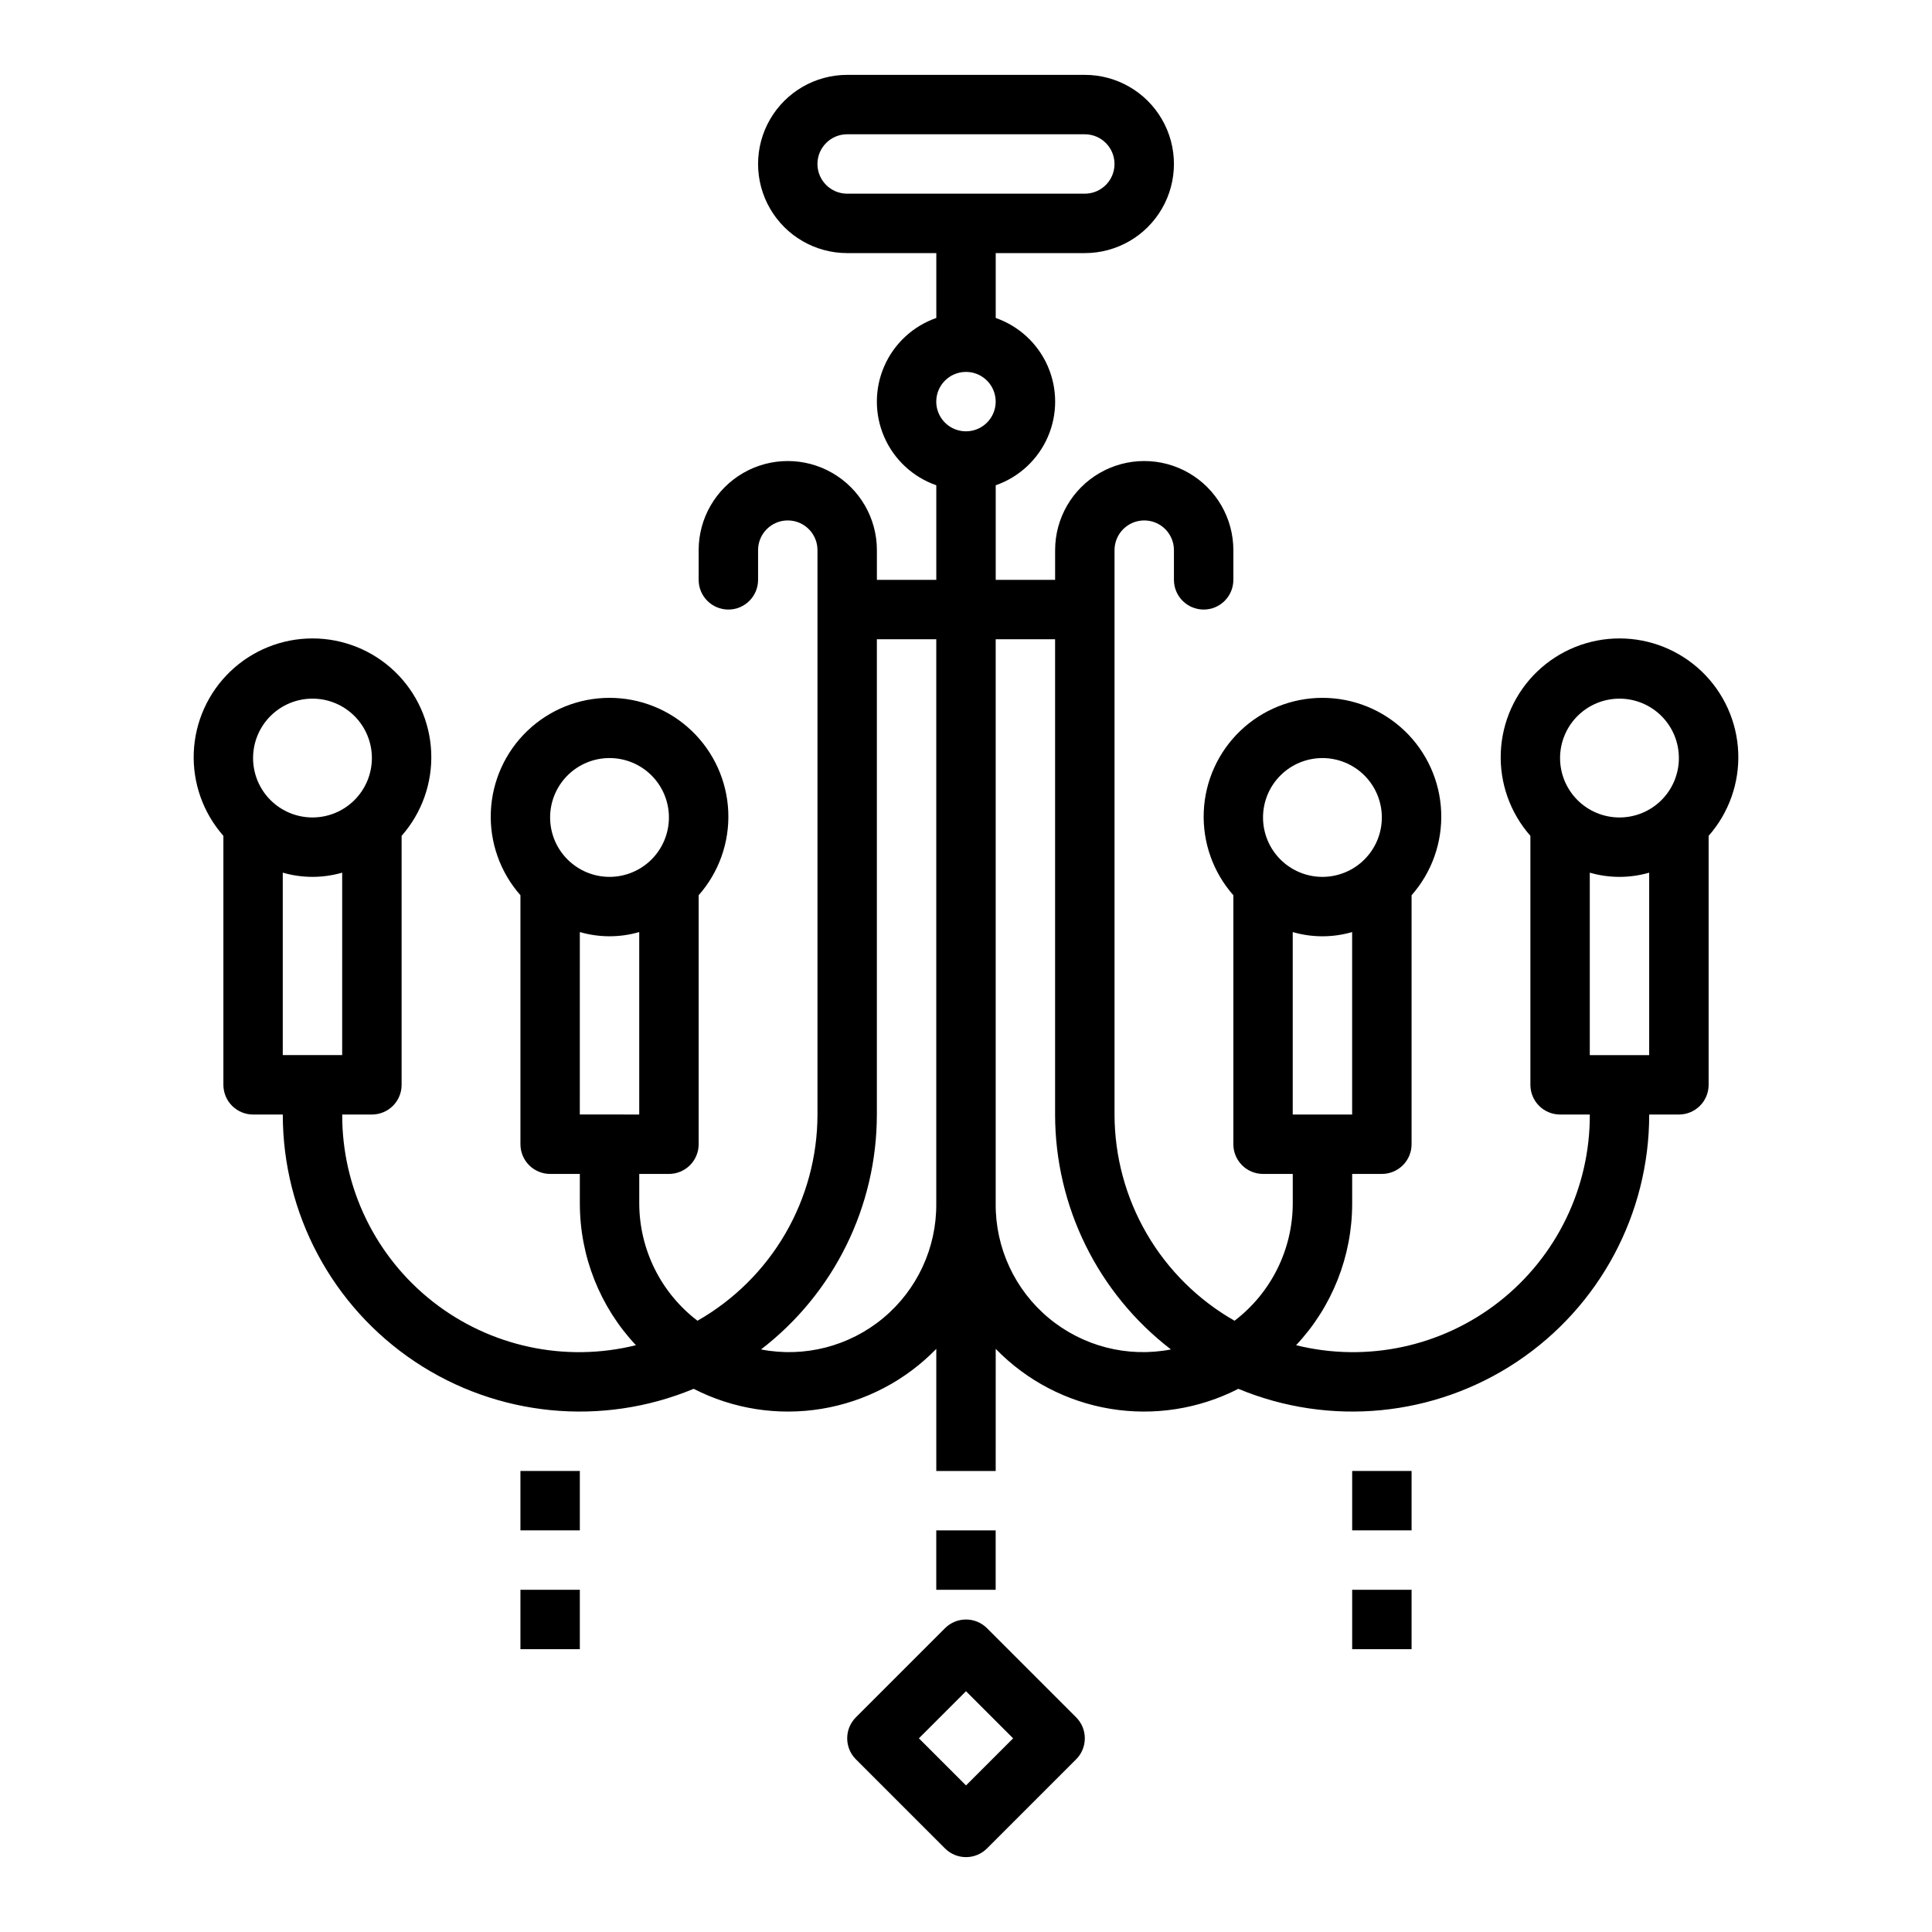 <?xml version="1.0" encoding="UTF-8"?>
<!-- The Best Svg Icon site in the world: iconSvg.co, Visit us! https://iconsvg.co -->
<svg fill="#000000" width="800px" height="800px" version="1.1" viewBox="144 144 512 512" xmlns="http://www.w3.org/2000/svg">
 <g>
  <path d="m250.43 431.49v-65.984c5.375-6.094 8.184-14.027 7.844-22.145-0.34-8.113-3.801-15.785-9.664-21.41-5.863-5.621-13.672-8.762-21.797-8.762-8.121 0-15.93 3.141-21.793 8.762-5.863 5.625-9.328 13.297-9.668 21.41-0.336 8.117 2.473 16.051 7.848 22.145v65.984c0 2.086 0.828 4.09 2.305 5.566 1.477 1.473 3.477 2.305 5.566 2.305h7.871c-0.012 26.301 13.121 50.871 34.996 65.477 21.875 14.605 49.602 17.309 73.891 7.215 10.438 5.348 22.32 7.207 33.895 5.301 11.574-1.906 22.23-7.477 30.402-15.891v32.363h15.742l0.004-32.363c8.172 8.414 18.828 13.984 30.402 15.891 11.574 1.906 23.457 0.047 33.895-5.301 24.289 10.094 52.016 7.391 73.891-7.215 21.879-14.605 35.008-39.176 34.996-65.477h7.871c2.09 0 4.09-0.832 5.566-2.305 1.477-1.477 2.309-3.481 2.309-5.566v-65.984c5.371-6.094 8.184-14.027 7.844-22.145-0.34-8.113-3.805-15.785-9.664-21.41-5.863-5.621-13.676-8.762-21.797-8.762-8.125 0-15.934 3.141-21.797 8.762-5.863 5.625-9.324 13.297-9.664 21.41-0.34 8.117 2.473 16.051 7.844 22.145v65.984c0 2.086 0.828 4.09 2.305 5.566 1.477 1.473 3.481 2.305 5.566 2.305h7.875c0.07 19.34-8.781 37.629-23.992 49.574-15.207 11.945-35.078 16.211-53.848 11.559 9.547-10.16 14.859-23.578 14.863-37.516v-7.875h7.871c2.086 0 4.09-0.828 5.566-2.305 1.477-1.477 2.305-3.477 2.305-5.566v-65.984c5.375-6.09 8.184-14.023 7.844-22.141-0.336-8.117-3.801-15.789-9.664-21.41-5.863-5.625-13.672-8.762-21.797-8.762-8.121 0-15.93 3.137-21.793 8.762-5.863 5.621-9.328 13.293-9.664 21.41-0.34 8.117 2.469 16.051 7.844 22.141v65.984c0 2.09 0.828 4.09 2.305 5.566 1.477 1.477 3.481 2.305 5.566 2.305h7.871v7.875c-0.043 12.176-5.742 23.645-15.43 31.031-9.648-5.5-17.672-13.449-23.254-23.043-5.586-9.598-8.535-20.504-8.547-31.605v-149.57c0-4.348 3.523-7.871 7.871-7.871 4.348 0 7.871 3.523 7.871 7.871v7.875c0 4.348 3.527 7.871 7.875 7.871 4.348 0 7.871-3.523 7.871-7.871v-7.875c0-8.438-4.504-16.23-11.809-20.449-7.309-4.219-16.309-4.219-23.617 0-7.305 4.219-11.809 12.012-11.809 20.449v7.871l-15.742 0.004v-25.066c6.172-2.152 11.172-6.781 13.789-12.77 2.617-5.992 2.617-12.805 0-18.797-2.617-5.988-7.617-10.617-13.789-12.77v-17.191h23.617c8.434 0 16.23-4.5 20.449-11.809 4.219-7.309 4.219-16.309 0-23.617-4.219-7.305-12.016-11.809-20.449-11.809h-62.977c-8.438 0-16.234 4.504-20.453 11.809-4.219 7.309-4.219 16.309 0 23.617 4.219 7.309 12.016 11.809 20.453 11.809h23.617v17.191h-0.004c-6.172 2.152-11.168 6.781-13.785 12.77-2.621 5.992-2.621 12.805 0 18.797 2.617 5.988 7.613 10.617 13.785 12.77v25.066h-15.742v-7.875c0-8.438-4.5-16.23-11.809-20.449-7.309-4.219-16.309-4.219-23.617 0-7.305 4.219-11.809 12.012-11.809 20.449v7.875c0 4.348 3.527 7.871 7.875 7.871 4.348 0 7.871-3.523 7.871-7.871v-7.875c0-4.348 3.523-7.871 7.871-7.871s7.871 3.523 7.871 7.871v149.57c-0.012 11.102-2.961 22.008-8.543 31.605-5.586 9.594-13.609 17.543-23.258 23.043-9.684-7.387-15.387-18.855-15.43-31.031v-7.875h7.871c2.09 0 4.09-0.828 5.566-2.305s2.305-3.477 2.305-5.566v-65.984c5.375-6.09 8.188-14.023 7.848-22.141-0.34-8.117-3.805-15.789-9.668-21.41-5.859-5.625-13.672-8.762-21.793-8.762-8.125 0-15.934 3.137-21.797 8.762-5.863 5.621-9.324 13.293-9.664 21.41-0.34 8.117 2.473 16.051 7.844 22.141v65.984c0 2.09 0.828 4.09 2.305 5.566 1.477 1.477 3.481 2.305 5.566 2.305h7.871v7.871l0.004 0.004c0 13.938 5.316 27.355 14.859 37.516-18.77 4.652-38.637 0.387-53.848-11.559-15.207-11.945-24.059-30.234-23.988-49.574h7.871c2.086 0 4.09-0.832 5.566-2.305 1.477-1.477 2.305-3.481 2.305-5.566zm330.62-7.871-15.742-0.004v-48.348c5.141 1.488 10.602 1.488 15.742 0zm-23.617-78.723c0-4.176 1.66-8.18 4.613-11.133s6.957-4.613 11.133-4.613c4.176 0 8.18 1.66 11.133 4.613s4.609 6.957 4.609 11.133-1.656 8.18-4.609 11.133-6.957 4.609-11.133 4.609c-4.176 0-8.18-1.656-11.133-4.609s-4.613-6.957-4.613-11.133zm-55.102 94.465h-15.746v-48.352c5.144 1.492 10.602 1.492 15.746 0zm-23.617-78.723c0-4.176 1.66-8.18 4.609-11.133 2.953-2.949 6.961-4.609 11.133-4.609 4.176 0 8.184 1.66 11.133 4.609 2.953 2.953 4.613 6.957 4.613 11.133s-1.66 8.184-4.613 11.133c-2.949 2.953-6.957 4.613-11.133 4.613-4.172 0-8.18-1.66-11.133-4.613-2.949-2.949-4.609-6.957-4.609-11.133zm-55.105-47.23v125.95c0.016 24.395 11.359 47.398 30.703 62.258-11.496 2.227-23.383-0.828-32.379-8.316-9-7.484-14.164-18.617-14.066-30.324v-149.57zm-55.102-118.08c-4.348 0-7.875-3.523-7.875-7.871s3.527-7.871 7.875-7.871h62.977c4.348 0 7.871 3.523 7.871 7.871s-3.523 7.871-7.871 7.871zm31.488 47.23v0.004c3.184 0 6.055 1.918 7.269 4.859 1.219 2.941 0.547 6.328-1.703 8.578-2.254 2.25-5.641 2.926-8.582 1.707s-4.859-4.09-4.859-7.273c0-4.348 3.527-7.871 7.875-7.871zm-23.617 196.8v-125.95h15.742v149.57c0.098 11.707-5.062 22.84-14.062 30.324-9 7.488-20.887 10.543-32.383 8.316 19.344-14.859 30.688-37.863 30.703-62.258zm-86.594-78.723c0-4.176 1.66-8.18 4.613-11.133 2.953-2.949 6.957-4.609 11.133-4.609 4.176 0 8.18 1.66 11.133 4.609 2.953 2.953 4.609 6.957 4.609 11.133s-1.656 8.184-4.609 11.133c-2.953 2.953-6.957 4.613-11.133 4.613-4.176 0-8.18-1.66-11.133-4.613-2.953-2.949-4.613-6.957-4.613-11.133zm7.871 78.719 0.004-48.348c5.141 1.492 10.602 1.492 15.742 0v48.352zm-62.977-15.742h-15.742v-48.348c5.144 1.488 10.602 1.488 15.746 0zm-7.871-62.977c-4.176 0-8.18-1.656-11.133-4.609-2.949-2.953-4.609-6.957-4.609-11.133s1.66-8.18 4.609-11.133c2.953-2.953 6.957-4.613 11.133-4.613s8.18 1.66 11.133 4.613c2.953 2.953 4.613 6.957 4.613 11.133s-1.66 8.18-4.613 11.133c-2.953 2.953-6.957 4.609-11.133 4.609z"/>
  <path d="m392.12 549.57h15.742v15.742h-15.742z"/>
  <path d="m281.92 533.82h15.742v15.742h-15.742z"/>
  <path d="m281.92 565.31h15.742v15.742h-15.742z"/>
  <path d="m502.34 533.82h15.742v15.742h-15.742z"/>
  <path d="m502.34 565.31h15.742v15.742h-15.742z"/>
  <path d="m370.82 610.24 23.617 23.617v-0.004c3.074 3.074 8.055 3.074 11.129 0l23.617-23.617v0.004c3.074-3.074 3.074-8.059 0-11.133l-23.617-23.617c-3.074-3.07-8.055-3.07-11.129 0l-23.617 23.617c-3.074 3.074-3.074 8.059 0 11.133zm29.184-18.051 12.484 12.484-12.484 12.484-12.488-12.484z"/>
 </g>
</svg>